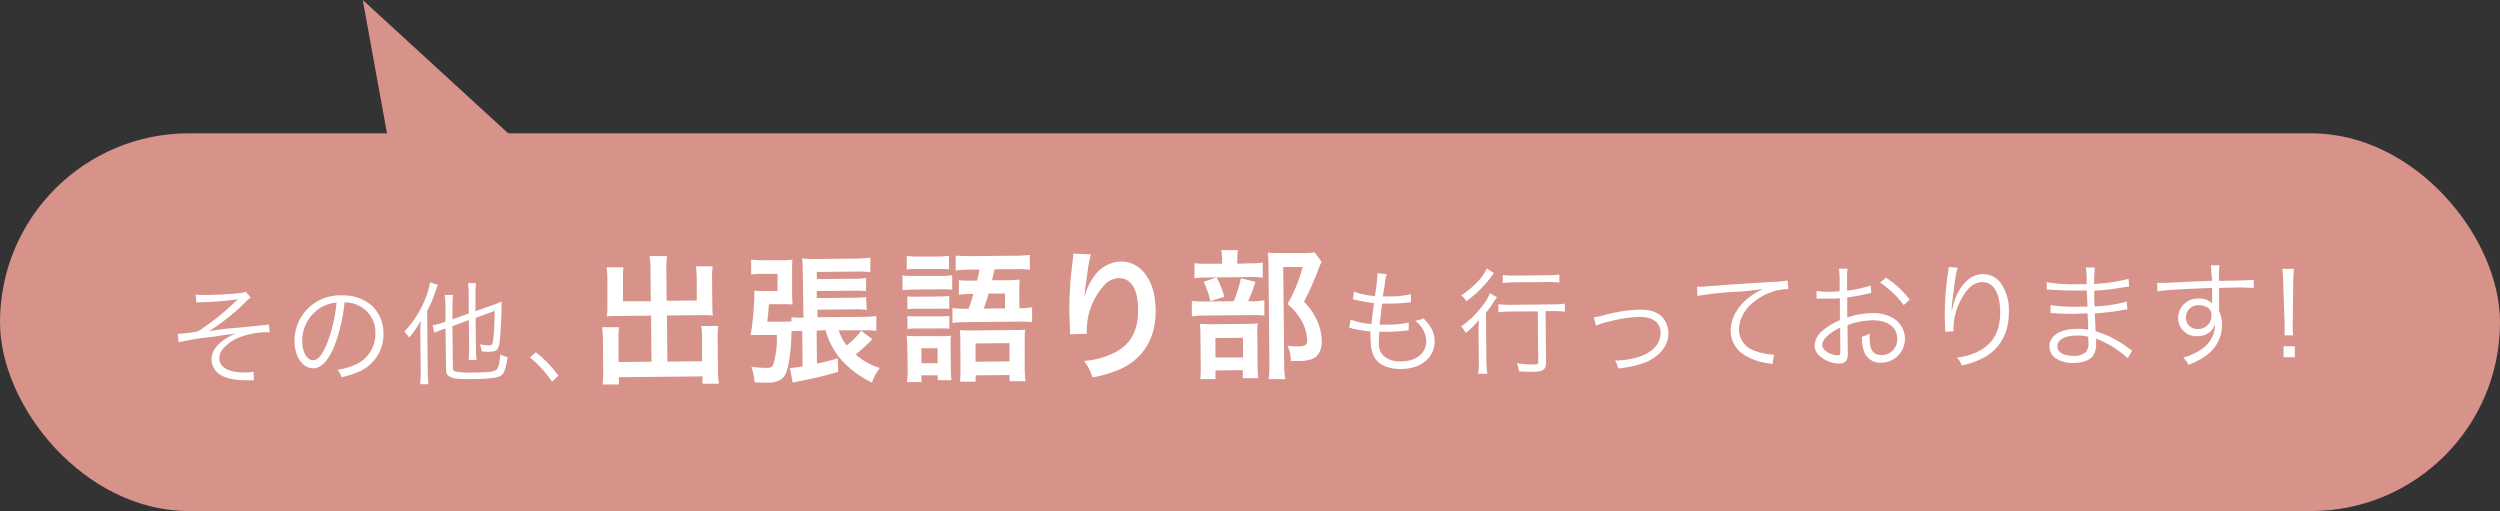 <svg xmlns="http://www.w3.org/2000/svg" width="516.27" height="105.53" viewBox="0 0 516.27 105.53"><rect x="0" y="0" width="516.27" height="105.53" fill="#333333" stroke="none"/><defs><style>.cls-1{fill:#d79289;}.cls-2{fill:#fff;}</style></defs><title>img_kataribe02</title><g id="レイヤー_2" data-name="レイヤー 2"><g id="レイヤー_2-2" data-name="レイヤー 2"><rect class="cls-1" y="27.53" width="516.27" height="78" rx="39"/><polyline class="cls-1" points="85.48 58.13 74.91 0 138.32 58.13"/><path class="cls-2" d="M40.4,60.84a18.38,18.38,0,0,0,2.07.07c2.07,0,5.38-.19,7-.38a4.85,4.85,0,0,0,1.29-.29l1,1.21a7.18,7.18,0,0,0-1.11,1,44.77,44.77,0,0,1-7.49,5.94,54.36,54.36,0,0,1,5.51-.68c1-.07,2.35-.22,4.09-.4.95-.08,1.63-.16,2.09-.21a2.47,2.47,0,0,0,.67-.1l.18,1.61h-.51a15.22,15.22,0,0,0-6.31,1.3A8.18,8.18,0,0,0,46,72.1,2.91,2.91,0,0,0,45.29,74c0,1.88,2,3,5.5,2.91a7.58,7.58,0,0,0,1.56-.15l.09,1.77c-.4,0-.4,0-1.57,0-2.69,0-4.69-.51-5.81-1.44a3.75,3.75,0,0,1-1.38-2.89c0-2,1.66-3.88,5-5.36l-1.26.22c-.39,0-2.44.35-3.74.52a58.76,58.76,0,0,0-6.78,1.1l-.2-1.75h.16a28,28,0,0,0,4-.5,47.79,47.79,0,0,0,7.58-6,7.26,7.26,0,0,1,.75-.65,57.12,57.12,0,0,1-7.19.62c-.87,0-1,0-1.42.11Z"/><path class="cls-2" d="M69,71.61c-1.31,3-2.65,4.44-4.31,4.45-2.18,0-3.84-2.35-3.87-5.57A9.35,9.35,0,0,1,70.56,61a8.91,8.91,0,0,1,6.34,2.22,7.75,7.75,0,0,1,2.29,5.59,8.38,8.38,0,0,1-5.2,8,17.57,17.57,0,0,1-3.48,1.09,3.76,3.76,0,0,0-.82-1.53,13.59,13.59,0,0,0,3.83-1.12,6.93,6.93,0,0,0,4-6.48A6.06,6.06,0,0,0,73.82,63a6.54,6.54,0,0,0-2.67-.55A34.8,34.8,0,0,1,69,71.61Zm-2.91-8a8,8,0,0,0-3.68,6.89c0,2.2,1,3.9,2.25,3.89,1,0,1.87-1.1,2.84-3.37a31.63,31.63,0,0,0,2-8.52A7.37,7.37,0,0,0,66.07,63.61Z"/><path class="cls-2" d="M86.8,69c0-.82,0-1.58.07-2.76a19.3,19.3,0,0,1-2.38,3.48,7.31,7.31,0,0,0-1-1.24,20.7,20.7,0,0,0,4.37-6.89,14.52,14.52,0,0,0,.94-3.27l1.61.49c-.13.32-.2.53-.47,1.31a24.28,24.28,0,0,1-1.73,4.11l.12,12.37c0,1.08.06,2,.14,2.74H86.76a21.8,21.8,0,0,0,.12-2.78Zm6.63-1.64.09,8.53c0,.57.16.75.85.89a18.62,18.62,0,0,0,3.39.15c2.87,0,4-.16,4.57-.46s.81-1.27,1-3.3a4.57,4.57,0,0,0,1.5.56c-.35,2.33-.71,3.37-1.32,3.81s-2.25.71-5.79.75c-1.36,0-2.51,0-3.34-.11a3,3,0,0,1-1.89-.67,1.69,1.69,0,0,1-.38-1.26L92,67.83l-.41.14a13,13,0,0,0-1.9.77l-.34-1.58a12.44,12.44,0,0,0,2-.5l.64-.24,0-3.17a16.4,16.4,0,0,0-.16-2.34l1.72,0a16.25,16.25,0,0,0-.11,2.28l0,2.76,3.35-1.21,0-4.14a14.93,14.93,0,0,0-.16-2.13l1.68,0a13.75,13.75,0,0,0-.12,2.14l0,3.66L101.76,63a13,13,0,0,0,1.81-.75c0,.34,0,.71,0,1,0,2-.2,5.61-.35,7-.21,1.93-.6,2.37-2.07,2.39-.53,0-1,0-1.66-.08a6.6,6.6,0,0,0-.4-1.47,9,9,0,0,0,1.84.24c.76,0,.83-.17,1-2,.13-1.29.2-3.1.23-5.13l-3.94,1.44.06,6.49a15,15,0,0,0,.16,2.2l-1.68,0a14.29,14.29,0,0,0,.12-2.23l-.06-6Z"/><path class="cls-2" d="M110.65,72.75a23.32,23.32,0,0,1,4.66,4.83L114,78.82a22.76,22.76,0,0,0-4.58-5Z"/><path class="cls-2" d="M134.33,55.76a17.58,17.58,0,0,0-.2-2.88l3.63,0a18.66,18.66,0,0,0-.15,2.87l.06,6.36,6.21-.06,0-4.73A18.31,18.31,0,0,0,143.7,55l3.48,0a16.28,16.28,0,0,0-.13,2.52l.06,5.77a17.28,17.28,0,0,0,.1,1.86c-.63-.05-1.33-.07-2-.07l-7.48.07.09,9.52,7.16-.07,0-4.82a15.81,15.81,0,0,0-.17-2.46l3.51,0a23.17,23.17,0,0,0-.12,2.75l.06,6.27a18.54,18.54,0,0,0,.2,2.9l-3.39,0,0-1.51-17.25.16v1.51l-3.39,0a22.59,22.59,0,0,0,.14-2.9l-.06-6.15a22.67,22.67,0,0,0-.17-2.78l3.51,0a14.28,14.28,0,0,0-.12,2.49l0,4.7,6.81-.06-.09-9.52-7,.07c-.78,0-1.39,0-2.09.11,0-.64.08-1.19.07-1.86l0-5.74a16.64,16.64,0,0,0-.17-2.56l3.48,0a17.24,17.24,0,0,0-.09,2.32l0,4.7,5.74,0Z"/><path class="cls-2" d="M168.64,68.28l.07,6.79A39.4,39.4,0,0,0,173,74l.09,2.79a74.18,74.18,0,0,1-7.91,1.9c-.54.12-.54.12-.92.18a2.5,2.5,0,0,1-.58.12l-.55-3a18.62,18.62,0,0,0,2.61-.31l-.07-7.34h-.5c-.75,0-1.24,0-1.74.08a35.11,35.11,0,0,1-.46,6c-.44,2.59-.87,3.52-2,4.11a5.07,5.07,0,0,1-2.46.49c-.85,0-1.72,0-2.67-.07a14.13,14.13,0,0,0-.67-3.21,23.73,23.73,0,0,0,3,.23c1,0,1.3-.15,1.53-.74a19.35,19.35,0,0,0,.72-6.07l-3.42,0c-.75,0-1.3,0-2,.07a55.25,55.25,0,0,0,.78-9.23,14.18,14.18,0,0,0,2.41.09l2.38,0,0-3.54-2.93,0a19.68,19.68,0,0,0-2.52.14l0-3.1a16.18,16.18,0,0,0,2.69.15l3.6,0a17.79,17.79,0,0,0,2.23-.14,18,18,0,0,0-.06,2.24l0,4.38c0,.87,0,1.74.11,2.67a17,17,0,0,0-2.06-.07l-2.84,0c-.16,2-.15,2.12-.34,3.6l3.33,0c.76,0,1.19,0,1.66-.07v-.84a16.33,16.33,0,0,0,2.32.09h.17L165.77,56a21.31,21.31,0,0,0-.14-2.64,25.72,25.72,0,0,0,3.22.12l7.57-.08a24.57,24.57,0,0,0,3.31-.2l0,3a23.33,23.33,0,0,0-3.2-.12l-7.86.08,0,1.48,7.63-.08a13.89,13.89,0,0,0,2.55-.17l0,2.73a21.24,21.24,0,0,0-2.49-.09l-7.69.07v1.45l7.69-.07a17.17,17.17,0,0,0,2.49-.14L179,64a16.43,16.43,0,0,0-2.5-.12l-7.68.07v1.56l9.31-.08a19.09,19.09,0,0,0,2.84-.18l0,3.08a18.55,18.55,0,0,0-2.75-.12l-5,0a9.36,9.36,0,0,0,1.62,3.11,15.9,15.9,0,0,0,3-3l2.31,1.72a36.93,36.93,0,0,1-3.45,3.16,13.67,13.67,0,0,0,5,2.8,9.87,9.87,0,0,0-1.63,3,19.89,19.89,0,0,1-6.13-4.47,15.37,15.37,0,0,1-3.46-6.35Z"/><path class="cls-2" d="M186.37,56.86a12.8,12.8,0,0,0,2.32.12l5.48,0a17.9,17.9,0,0,0,2.47-.14l0,3a15.05,15.05,0,0,0-2.33-.1l-5.62.06a18.12,18.12,0,0,0-2.32.13Zm1,14.75a14.36,14.36,0,0,0-.17-2.29,17.58,17.58,0,0,0,2.24.1l5,0a9.41,9.41,0,0,0,1.94-.11,16,16,0,0,0-.07,2.09l.05,4.85a17.22,17.22,0,0,0,.13,2.26l-2.84,0v-1l-3.36,0V78.9l-3,0a21,21,0,0,0,.15-2.81Zm-.12-18.77a13.31,13.31,0,0,0,2.41.13l3.91,0a12.78,12.78,0,0,0,2.41-.17l0,2.82a19,19,0,0,0-2.4-.07l-3.92,0c-1,0-1.68,0-2.41.11Zm.14,8.36a16.14,16.14,0,0,0,1.91.07l4.87-.05a15.25,15.25,0,0,0,1.86-.1l0,2.69a11.64,11.64,0,0,0-1.85-.06l-4.88,0a15.11,15.11,0,0,0-1.91.11Zm0,4.06a16.32,16.32,0,0,0,1.92.07l4.87,0a15.25,15.25,0,0,0,1.86-.1l0,2.67a12,12,0,0,0-1.91-.07l-4.85,0a14.82,14.82,0,0,0-1.88.11ZM190.28,75l3.34,0,0-3.08-3.34,0ZM200,63.81c.51-1.4.65-1.81,1-3.09h-.73a17,17,0,0,0-2.26.14l0-3a17.94,17.94,0,0,0,2.32.09h1.45c.28-1.17.28-1.17.5-2.27l-1.88,0a22.4,22.4,0,0,0-3.05.17l0-3.07c1,.07,2,.12,3.25.11l8.85-.08a28.41,28.41,0,0,0,3.22-.18l0,3.08a22.27,22.27,0,0,0-3.08-.12l-4.17,0c-.28,1.11-.45,1.86-.56,2.27l3.45,0a16.57,16.57,0,0,0,2.29-.14,15.37,15.37,0,0,0-.1,2.26l0,3.66a13.58,13.58,0,0,0,2.64-.2l0,3.1a20.66,20.66,0,0,0-2.85-.12l-10.73.1a19.64,19.64,0,0,0-2.87.18l0-3.08a18.68,18.68,0,0,0,2.87.12Zm-1.68,6.42a19.53,19.53,0,0,0-.11-2.06,24.37,24.37,0,0,0,2.47.07l8.67-.08c1.28,0,1.77,0,2.35-.11a17.16,17.16,0,0,0-.09,2.32l0,5.48a24.78,24.78,0,0,0,.17,2.87l-3.3,0,0-1.27-7,.06,0,1.31-3.22,0a26,26,0,0,0,.08-2.93Zm3.15,4.47,7-.07,0-3.77-7,.07Zm6.07-11,0-3.08-3.39,0a31,31,0,0,1-1,3.09Z"/><path class="cls-2" d="M225.31,52.54c-.34,1-.48,1.75-1,5.61-.19,1.22-.3,2.21-.35,2.91h.08a4.62,4.62,0,0,0,.17-.63A11.54,11.54,0,0,1,226,57a6.94,6.94,0,0,1,5.48-3,6.1,6.1,0,0,1,5,2.57c1.47,1.93,2.13,4.27,2.17,7.69,0,5.6-2.52,9.8-7.37,12a24.57,24.57,0,0,1-5.67,1.67,11.27,11.27,0,0,0-1.75-3.4,16.91,16.91,0,0,0,6.34-1.72c3.35-1.74,4.86-4.51,4.82-8.92,0-4.17-1.46-6.48-4-6.46A4.35,4.35,0,0,0,228,58.93a13.92,13.92,0,0,0-3.57,9.4c0,.15,0,.35,0,.61l-3.48.09a2.17,2.17,0,0,0,0-.38c0-.11,0-.29,0-.55,0-.84-.12-3-.12-3.56,0-2.35.12-5.57.33-7.58l.4-3.6a5.33,5.33,0,0,0,.08-1Z"/><path class="cls-2" d="M258.61,62.21A13.58,13.58,0,0,0,261.1,62l0,3.19a13.45,13.45,0,0,0-2.35-.12l-9.72.09a19.17,19.17,0,0,0-2.9.17l0-3.19a18.86,18.86,0,0,0,2.93.12l5.72-.06a23.69,23.69,0,0,0,1.46-4.74l3,.73a27,27,0,0,1-1.5,4Zm-.48-7.83a15.1,15.1,0,0,0,2.63-.17l0,3.13a12.62,12.62,0,0,0-2.43-.12l-9.29.09a13.27,13.27,0,0,0-2.37.16l0-3.13a16,16,0,0,0,2.76.12l2.95,0v-.81a10.46,10.46,0,0,0-.2-2l3.45,0a13,13,0,0,0-.12,2v.81ZM251,78.29l-3.13,0a23.76,23.76,0,0,0,.09-2.73l-.06-6.29a22,22,0,0,0-.11-2.38c.67,0,1.25.08,2.32.07l7.49-.08a16.08,16.08,0,0,0,2.11-.1,15.89,15.89,0,0,0-.06,2.14l.06,7a15,15,0,0,0,.14,2.18l-3.19,0,0-1.66-5.65.06Zm.27-21a19.72,19.72,0,0,1,1.55,4l-2.87.9a17.44,17.44,0,0,0-1.4-4ZM251,73.82l5.69,0,0-4.06-5.69.05Zm21.92-19.73a10.4,10.4,0,0,0-.57,1.29,59,59,0,0,1-3.07,6.93,12.94,12.94,0,0,1,2.83,4.18,10.9,10.9,0,0,1,.85,4c0,1.83-.73,3.17-2,3.65a7.81,7.81,0,0,1-2.95.4,12.7,12.7,0,0,1-1.45,0,7,7,0,0,0-.7-3.16,13.8,13.8,0,0,0,2.18.16c1.45,0,1.91-.34,1.9-1.27a8.54,8.54,0,0,0-1-3.73,11.7,11.7,0,0,0-3.06-3.74A31.56,31.56,0,0,0,269,55.15l-4,0,.19,19.76a20,20,0,0,0,.23,3.39l-3.42,0a27.31,27.31,0,0,0,.14-3.31l-.19-20.39a23.71,23.71,0,0,0-.14-2.43,19.5,19.5,0,0,0,2.38.09l5,0a11.32,11.32,0,0,0,2.29-.16Z"/><path class="cls-2" d="M278.91,66a16.18,16.18,0,0,0,4.31.92c.11-1.18.33-3.06.51-4.33a31.24,31.24,0,0,1-3.58-.61l-.75-.16.2-1.59a15.67,15.67,0,0,0,4.33.9,37.23,37.23,0,0,0,.53-4.52v-.19l1.92.19a12.8,12.8,0,0,0-.36,1.62c0,.21,0,.21-.23,1.53-.07.53-.11.77-.23,1.45H287a19.77,19.77,0,0,0,4.38-.45l0,1.65c-.48.06-.48.06-1.68.16-.74.08-1.46.11-2.16.12-.38,0-.79,0-2.11,0-.36,2.76-.38,3-.51,4.35.91,0,1.24,0,1.58,0a21,21,0,0,0,4.41-.43l0,1.61-.65.06a28.58,28.58,0,0,1-3.38.22c-.6,0-1,0-2.06,0,0,.17,0,.17,0,.48-.05.58-.09,1.37-.08,1.78a3.53,3.53,0,0,0,1.13,2.87,5.08,5.08,0,0,0,3.39,1c3.22,0,5.29-1.71,5.27-4.25a5.51,5.51,0,0,0-2.32-4.16,4.71,4.71,0,0,0,1.75-.49c1.72,1.83,2.28,3,2.3,4.75,0,3.39-2.78,5.69-7,5.73-2.52,0-4.45-.82-5.4-2.35a6.51,6.51,0,0,1-.78-3.3A15.36,15.36,0,0,1,283,69c0-.36,0-.36,0-.57a24.34,24.34,0,0,1-3.63-.57,3.19,3.19,0,0,0-.75-.14Z"/><path class="cls-2" d="M305.34,68.93c0-1,0-1.73.05-2.88a14.19,14.19,0,0,1-2.71,2.71,4.9,4.9,0,0,0-.95-1.35,19.62,19.62,0,0,0,4.8-4.78,8.27,8.27,0,0,0,1.13-2.07l1.5.82a10.07,10.07,0,0,0-.71,1,17.22,17.22,0,0,1-1.59,2.18l.09,9.69a17.27,17.27,0,0,0,.2,2.93l-1.9,0a17.78,17.78,0,0,0,.14-2.93Zm3.19-12.53a3.6,3.6,0,0,0-.42.53,23.53,23.53,0,0,1-5.28,5.26A4.72,4.72,0,0,0,301.74,61a16.88,16.88,0,0,0,3.14-2.57,9.47,9.47,0,0,0,2.16-3Zm3.56,7.93a18.43,18.43,0,0,0-2.66.17l0-1.68a18.52,18.52,0,0,0,2.67.12l8.42-.08a16.86,16.86,0,0,0,2.64-.17l0,1.68a18.58,18.58,0,0,0-2.62-.12h-1.37l.1,10.52c0,1.53-.56,2-2.67,2-.77,0-1.9,0-2.93-.1a5.87,5.87,0,0,0-.4-1.65,23.87,23.87,0,0,0,3.39.26c.81,0,1-.11,1-.59l-.1-10.39Zm-1.75-7.54a17.07,17.07,0,0,0,2.5.12l6.72-.07a17.32,17.32,0,0,0,2.47-.16v1.68a18.21,18.21,0,0,0-2.47-.12l-6.72.06a17.71,17.71,0,0,0-2.49.17Z"/><path class="cls-2" d="M329.14,65.51a11.29,11.29,0,0,0,2.21-.45,31.16,31.16,0,0,1,7.31-1.13c2.47,0,4.18.71,5.11,2.19a5.3,5.3,0,0,1,.77,2.73c0,2.69-2.12,5.15-5.44,6.24a22.93,22.93,0,0,1-4.94,1,5.28,5.28,0,0,0-.64-1.65,2.25,2.25,0,0,0,.34,0,16.15,16.15,0,0,0,4.72-.79c2.73-.91,4.37-2.75,4.35-4.89s-1.57-3.34-4.47-3.32a28.75,28.75,0,0,0-6.31,1,10.75,10.75,0,0,0-2.56.82Z"/><path class="cls-2" d="M350.44,59.21h.87c.33,0,.62,0,1.36-.09,2.86-.24,10.54-.75,13.63-.92a16.39,16.39,0,0,0,2.85-.29l.16,1.8a10.94,10.94,0,0,0-2.68.34A12.13,12.13,0,0,0,362,62.51a7.39,7.39,0,0,0-2.9,5.58,4.7,4.7,0,0,0,3.41,4.4,12.28,12.28,0,0,0,3.6.74h.24l-.29,1.94-.74-.13a12.26,12.26,0,0,1-5.21-1.8,5.88,5.88,0,0,1-2.71-4.88c0-2.78,1.58-5.46,4.42-7.4a14.84,14.84,0,0,1,2.27-1.3,46.25,46.25,0,0,1-5.28.58,71,71,0,0,0-8.27.87Z"/><path class="cls-2" d="M386.43,60.51c-.28.05-.38.07-.71.15-2,.42-3.12.63-4.25.76l0,4.15a17,17,0,0,1,5.16-.91,8.08,8.08,0,0,1,4.25,1,4.94,4.94,0,0,1-2.33,9.24,3.53,3.53,0,0,1-3.72-2.67,8.63,8.63,0,0,1-.32-2.71,5.34,5.34,0,0,0,1.58-.64,8.5,8.5,0,0,0,0,.93c0,2.5.75,3.53,2.51,3.51a3.19,3.19,0,0,0,3.18-3.42c0-2.35-2-3.79-5.17-3.76a16,16,0,0,0-5.08,1l.06,6c0,1.3-.56,1.93-1.74,1.94a6.38,6.38,0,0,1-4-1.5,2.9,2.9,0,0,1-1.13-2.25,4.35,4.35,0,0,1,1.87-3.21,13.16,13.16,0,0,1,3.36-2l0-4.53-1,.08c-.43,0-.84,0-1.54,0-.36,0-1,0-1.27,0h-1l0-1.58a13.89,13.89,0,0,0,2.45.15c.65,0,1.59,0,2.31-.1l0-2.37a16.45,16.45,0,0,0-.14-2.28l1.78,0a13.68,13.68,0,0,0-.1,2.23l0,2.31a24.73,24.73,0,0,0,4.89-1.08ZM380,67.65c-2.37,1.17-3.7,2.48-3.69,3.63,0,.51.35,1,1.05,1.43a4.46,4.46,0,0,0,2.14.68c.48,0,.55-.15.54-1.18ZM393.13,63a19.92,19.92,0,0,0-4.89-4.66l1.24-1a20.18,20.18,0,0,1,4.89,4.52Z"/><path class="cls-2" d="M404.29,55.3a13.59,13.59,0,0,0-.53,2.47c-.36,2.43-.67,5-.73,6.27l.1,0c0-.19,0-.19.16-.7a10.56,10.56,0,0,1,1.43-3.59c1.32-2.08,2.9-3.12,4.77-3.14a4.51,4.51,0,0,1,3.86,2.1,9.85,9.85,0,0,1,1.49,5.82c0,4.34-1.87,7.65-5.45,9.48a18.22,18.22,0,0,1-4.26,1.46,4.73,4.73,0,0,0-1-1.62A12.8,12.8,0,0,0,409,72.32c2.8-1.64,4.09-4.17,4.05-8s-1.4-6.08-3.7-6.06c-1.82,0-3.35,1.4-4.69,4.22a12.67,12.67,0,0,0-1.25,5.36c0,.1,0,.22,0,.58l-1.72.09c0-.12,0-.22,0-.27l0-.43-.08-2.49v-.56a60.83,60.83,0,0,1,.73-8.86,4.57,4.57,0,0,0,.07-.77Z"/><path class="cls-2" d="M439.39,74a19.28,19.28,0,0,0-4.93-3.38c-.41-.21-1-.45-1.61-.71a6.62,6.62,0,0,1,0,.87,4.23,4.23,0,0,1-.57,2.62c-.69,1-2.15,1.53-4,1.55a6.25,6.25,0,0,1-3.73-.93,3.11,3.11,0,0,1-1.32-2.5c0-1.59,1.22-2.85,3.32-3.35a10.77,10.77,0,0,1,2.5-.26,10.34,10.34,0,0,1,2.16.17,1,1,0,0,1,0-.29,2.17,2.17,0,0,1,0-.26c0-.22,0-.72-.06-1.42,0-.31,0-.77-.07-1.39-.86,0-2.06.07-2.83.08-1.44,0-2.57,0-4-.13a4.56,4.56,0,0,0-.6,0h-.2V63a30.68,30.68,0,0,0,5.5.33c.63,0,1.47,0,2.14,0L430.93,60c-.7,0-1.08,0-1.63,0-1.76,0-3.7,0-5.86-.19a3.47,3.47,0,0,0-.43,0,1.55,1.55,0,0,0-.34,0V58.27a30.78,30.78,0,0,0,6.15.42l2.09,0a19.35,19.35,0,0,0-.16-3.45l1.85,0a27.36,27.36,0,0,0-.14,3.39,34.34,34.34,0,0,0,7.1-1.05l.13,1.63c-.4,0-.4,0-1.65.2a48.43,48.43,0,0,1-5.56.63c0,2,0,2,.08,3.24a29.59,29.59,0,0,0,6.64-1l.11,1.65c-.31,0-.55,0-1.39.18-1.66.28-3.55.49-5.33.63.07,1.34.07,1.34.18,3.67a21,21,0,0,1,6.73,3.44c.39.28.51.35.82.54Zm-8.16-4.46a9.06,9.06,0,0,0-2.45-.24c-2.37,0-3.92.9-3.91,2.18s1.22,2,3.3,2a3.47,3.47,0,0,0,2.64-.82,3.15,3.15,0,0,0,.46-2.16Z"/><path class="cls-2" d="M456.65,56.17a9.22,9.22,0,0,0-.11-1.39l1.8,0a20.37,20.37,0,0,0-.1,3V58c4.53-.06,6.38-.13,7.17-.23l0,1.7a45,45,0,0,0-4.59-.07c-.36,0-.62,0-2.56.07l0,4.75a6.82,6.82,0,0,1,.6,2.83,7.7,7.7,0,0,1-3.15,6.29,15.32,15.32,0,0,1-3.78,2,5.15,5.15,0,0,0-1.07-1.5A12.24,12.24,0,0,0,454.8,72a6.19,6.19,0,0,0,2.64-5.09,3.47,3.47,0,0,1-.63,1.19,3.76,3.76,0,0,1-3,1.32,3.72,3.72,0,0,1-4-3.76,4,4,0,0,1,4.21-4,3.65,3.65,0,0,1,2.8,1c0-.34,0-.43,0-1.32,0-.1,0-.34,0-.63s0-.33,0-1.24c-4.82.14-9.67.42-11.28.7l-.08-1.75c.43,0,.6,0,1,0,.69,0,.69,0,4.55-.19,2.31-.12,4.18-.18,5.81-.25Zm-1,7.23a3.12,3.12,0,0,0-1.61-.37,2.55,2.55,0,0,0-2.64,2.55,2.32,2.32,0,0,0,2.49,2.35,2.7,2.7,0,0,0,2.79-2.86A1.75,1.75,0,0,0,455.68,63.4Z"/><path class="cls-2" d="M471.79,69.25c0-.74,0-.89,0-1.7v-.87l-.3-8.52c0-1-.06-1.73-.17-2.64l2.38,0c-.07.91-.11,1.63-.12,2.64l-.11,8.52c0,1,0,1,0,1.11,0,.43,0,.86.09,1.46Zm-.22,4.51,0-2.25,2.33,0,0,2.25Z"/></g></g></svg>